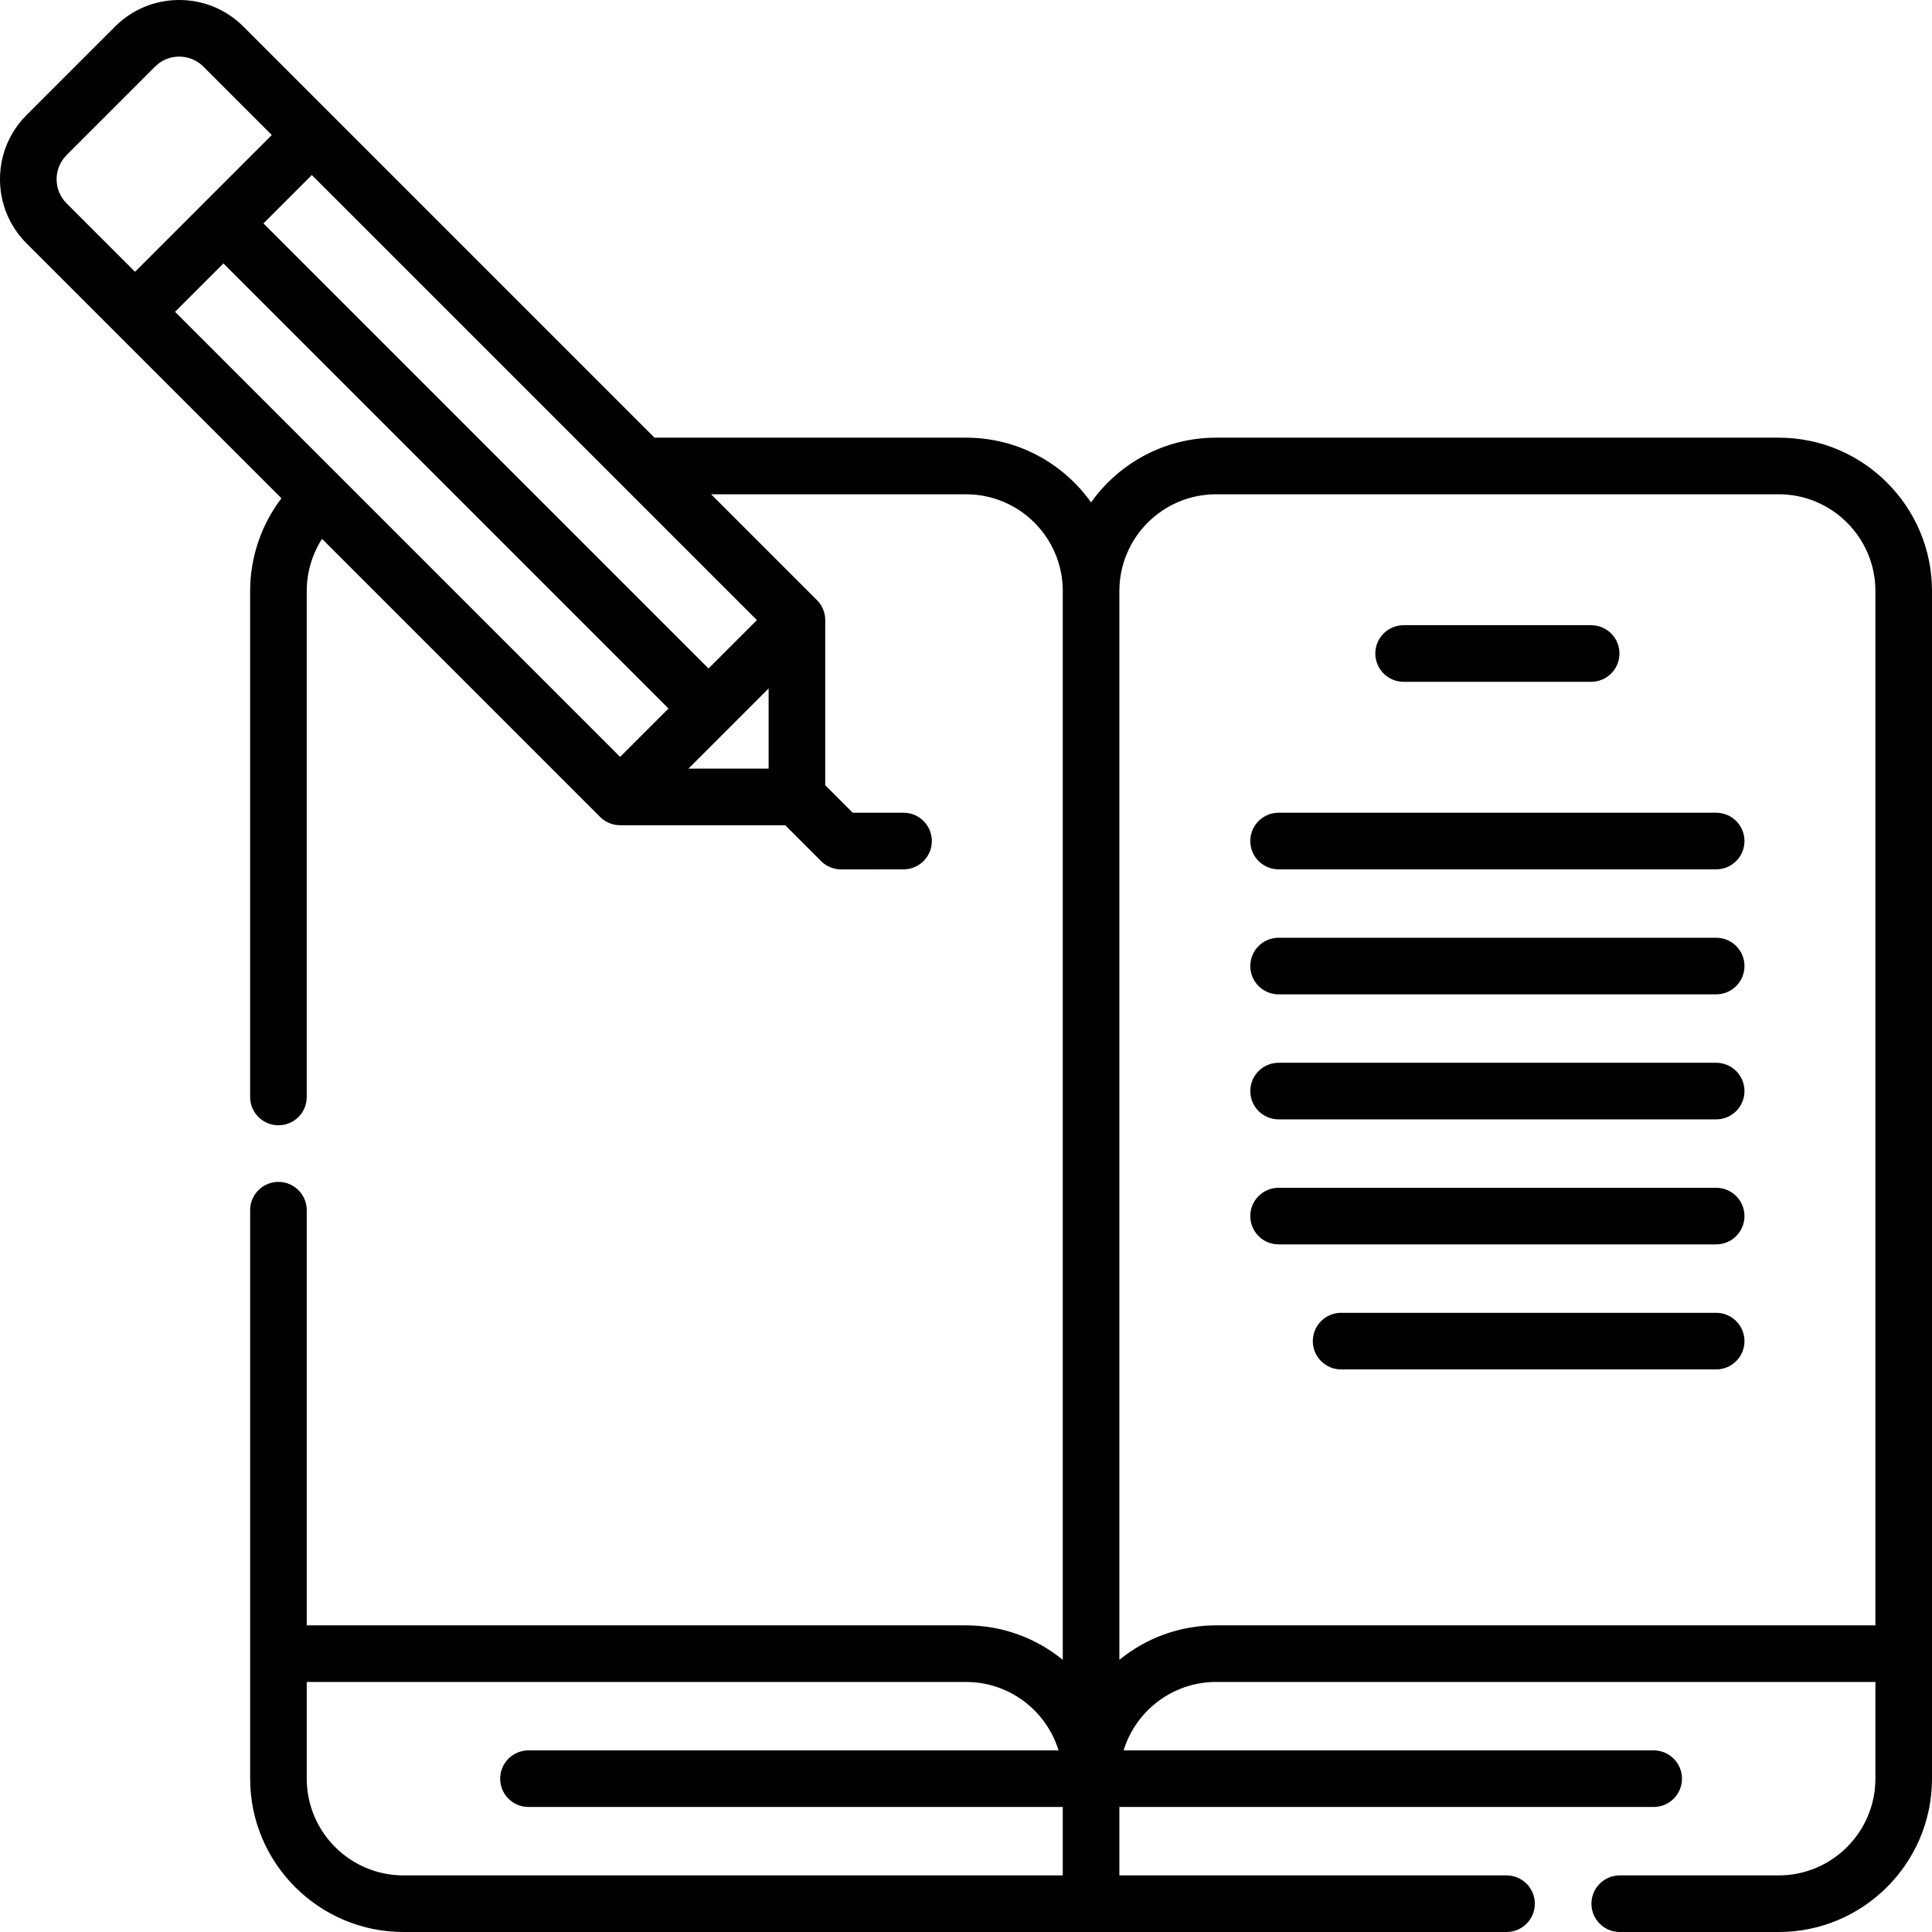 <svg id="Capa_1" enable-background="new 0 0 512 512" height="512" viewBox="0 0 512 512" width="512" xmlns="http://www.w3.org/2000/svg"><g><path d="m471.369 115.987h-149.093c-13.663 0-25.763 6.785-33.132 17.155-7.37-10.37-19.47-17.155-33.132-17.155h-82.563l-85.507-85.507c-.001-.001-.002-.002-.003-.003s-.002-.002-.004-.003l-23.424-23.424c-4.545-4.546-10.589-7.05-17.017-7.05s-12.472 2.504-17.017 7.049l-23.427 23.428c-4.546 4.545-7.05 10.588-7.05 17.016 0 6.429 2.504 12.473 7.049 17.018l23.423 23.424c.001.001.002.003.004.004.001.001.003.002.004.004l44.101 44.101c-5.327 7.015-8.292 15.633-8.292 24.575v134.095c0 4.143 3.358 7.5 7.5 7.5s7.5-3.357 7.5-7.5v-134.096c0-4.942 1.437-9.728 4.052-13.816l73.694 73.695c.178.178.364.345.557.503 1.143.931 2.55 1.509 4.014 1.657.243.024.488.036.732.036h43.748l9.518 9.518c1.464 1.464 3.384 2.196 5.303 2.196.178 0 16.54-.025 16.54-.025 4.142 0 7.5-3.357 7.5-7.5s-3.358-7.5-7.5-7.5h-13.458l-7.295-7.295v-43.746c0-.246-.012-.491-.036-.736-.148-1.464-.725-2.873-1.658-4.014-.158-.193-.325-.378-.503-.556l-28.047-28.047h67.563c14.133 0 25.631 11.498 25.632 25.63v283.254c-6.997-5.705-15.921-9.134-25.632-9.134h-174.724v-110.025c0-4.143-3.358-7.5-7.5-7.5s-7.5 3.357-7.5 7.5v150.655c0 22.404 18.228 40.632 40.632 40.632h292.324c4.143 0 7.5-3.357 7.5-7.5s-3.357-7.5-7.5-7.5h-102.6l.001-18.132h141.592c4.143 0 7.5-3.357 7.5-7.5s-3.357-7.5-7.5-7.5h-140.47c3.215-10.485 12.985-18.131 24.509-18.131h174.723v25.631c0 14.134-11.498 25.632-25.631 25.632h-42.124c-4.143 0-7.5 3.357-7.5 7.5s3.357 7.5 7.5 7.5h42.124c22.404 0 40.631-18.227 40.631-40.632v-314.75c0-22.404-18.227-40.631-40.631-40.631zm-453.714-62.084c-1.712-1.712-2.655-3.988-2.655-6.41 0-2.421.943-4.697 2.656-6.409l23.428-23.429c1.711-1.712 3.988-2.655 6.41-2.655 2.421 0 4.698.943 6.411 2.656l18.123 18.124-18.119 18.119c-.002.002-.003.003-.005.005s-.003.003-.005.005l-18.119 18.119zm146.683 146.684-117.951-117.952 12.821-12.821 117.951 117.952zm39.355 3.106h-21.248l21.248-21.248zm-3.106-39.355-12.821 12.821-117.951-117.952 12.821-12.82 82.393 82.392.021.021zm81.058 332.662h-174.724c-14.133 0-25.632-11.498-25.632-25.632v-25.631h174.724c11.524 0 21.294 7.646 24.509 18.131h-140.47c-4.142 0-7.5 3.357-7.5 7.5s3.358 7.5 7.5 7.5h141.592v18.132zm215.355-66.263h-174.724c-9.711 0-18.634 3.429-25.632 9.134l.001-283.254c0-14.133 11.498-25.63 25.631-25.63h149.093c14.133 0 25.631 11.498 25.631 25.631z"/><path d="m371.974 180.685h49.697c4.143 0 7.5-3.357 7.5-7.5s-3.357-7.5-7.5-7.5h-49.697c-4.143 0-7.5 3.357-7.5 7.5 0 4.142 3.357 7.5 7.5 7.5z"/><path d="m454.803 215.382h-115.961c-4.143 0-7.5 3.357-7.5 7.5s3.357 7.5 7.5 7.5h115.961c4.143 0 7.5-3.357 7.5-7.5s-3.358-7.5-7.5-7.5z"/><path d="m454.803 248.513h-115.961c-4.143 0-7.5 3.357-7.5 7.5s3.357 7.5 7.5 7.5h115.961c4.143 0 7.5-3.357 7.5-7.5s-3.358-7.5-7.5-7.5z"/><path d="m454.803 281.645h-115.961c-4.143 0-7.5 3.358-7.5 7.5 0 4.143 3.357 7.5 7.5 7.5h115.961c4.143 0 7.5-3.357 7.5-7.5s-3.358-7.5-7.5-7.5z"/><path d="m454.803 314.776h-115.961c-4.143 0-7.5 3.357-7.5 7.5s3.357 7.5 7.5 7.5h115.961c4.143 0 7.5-3.357 7.5-7.5 0-4.142-3.358-7.5-7.5-7.5z"/><path d="m454.803 347.908h-99.395c-4.143 0-7.5 3.357-7.5 7.5s3.357 7.5 7.5 7.5h99.395c4.143 0 7.5-3.357 7.5-7.5s-3.358-7.5-7.5-7.5z"/></g></svg>